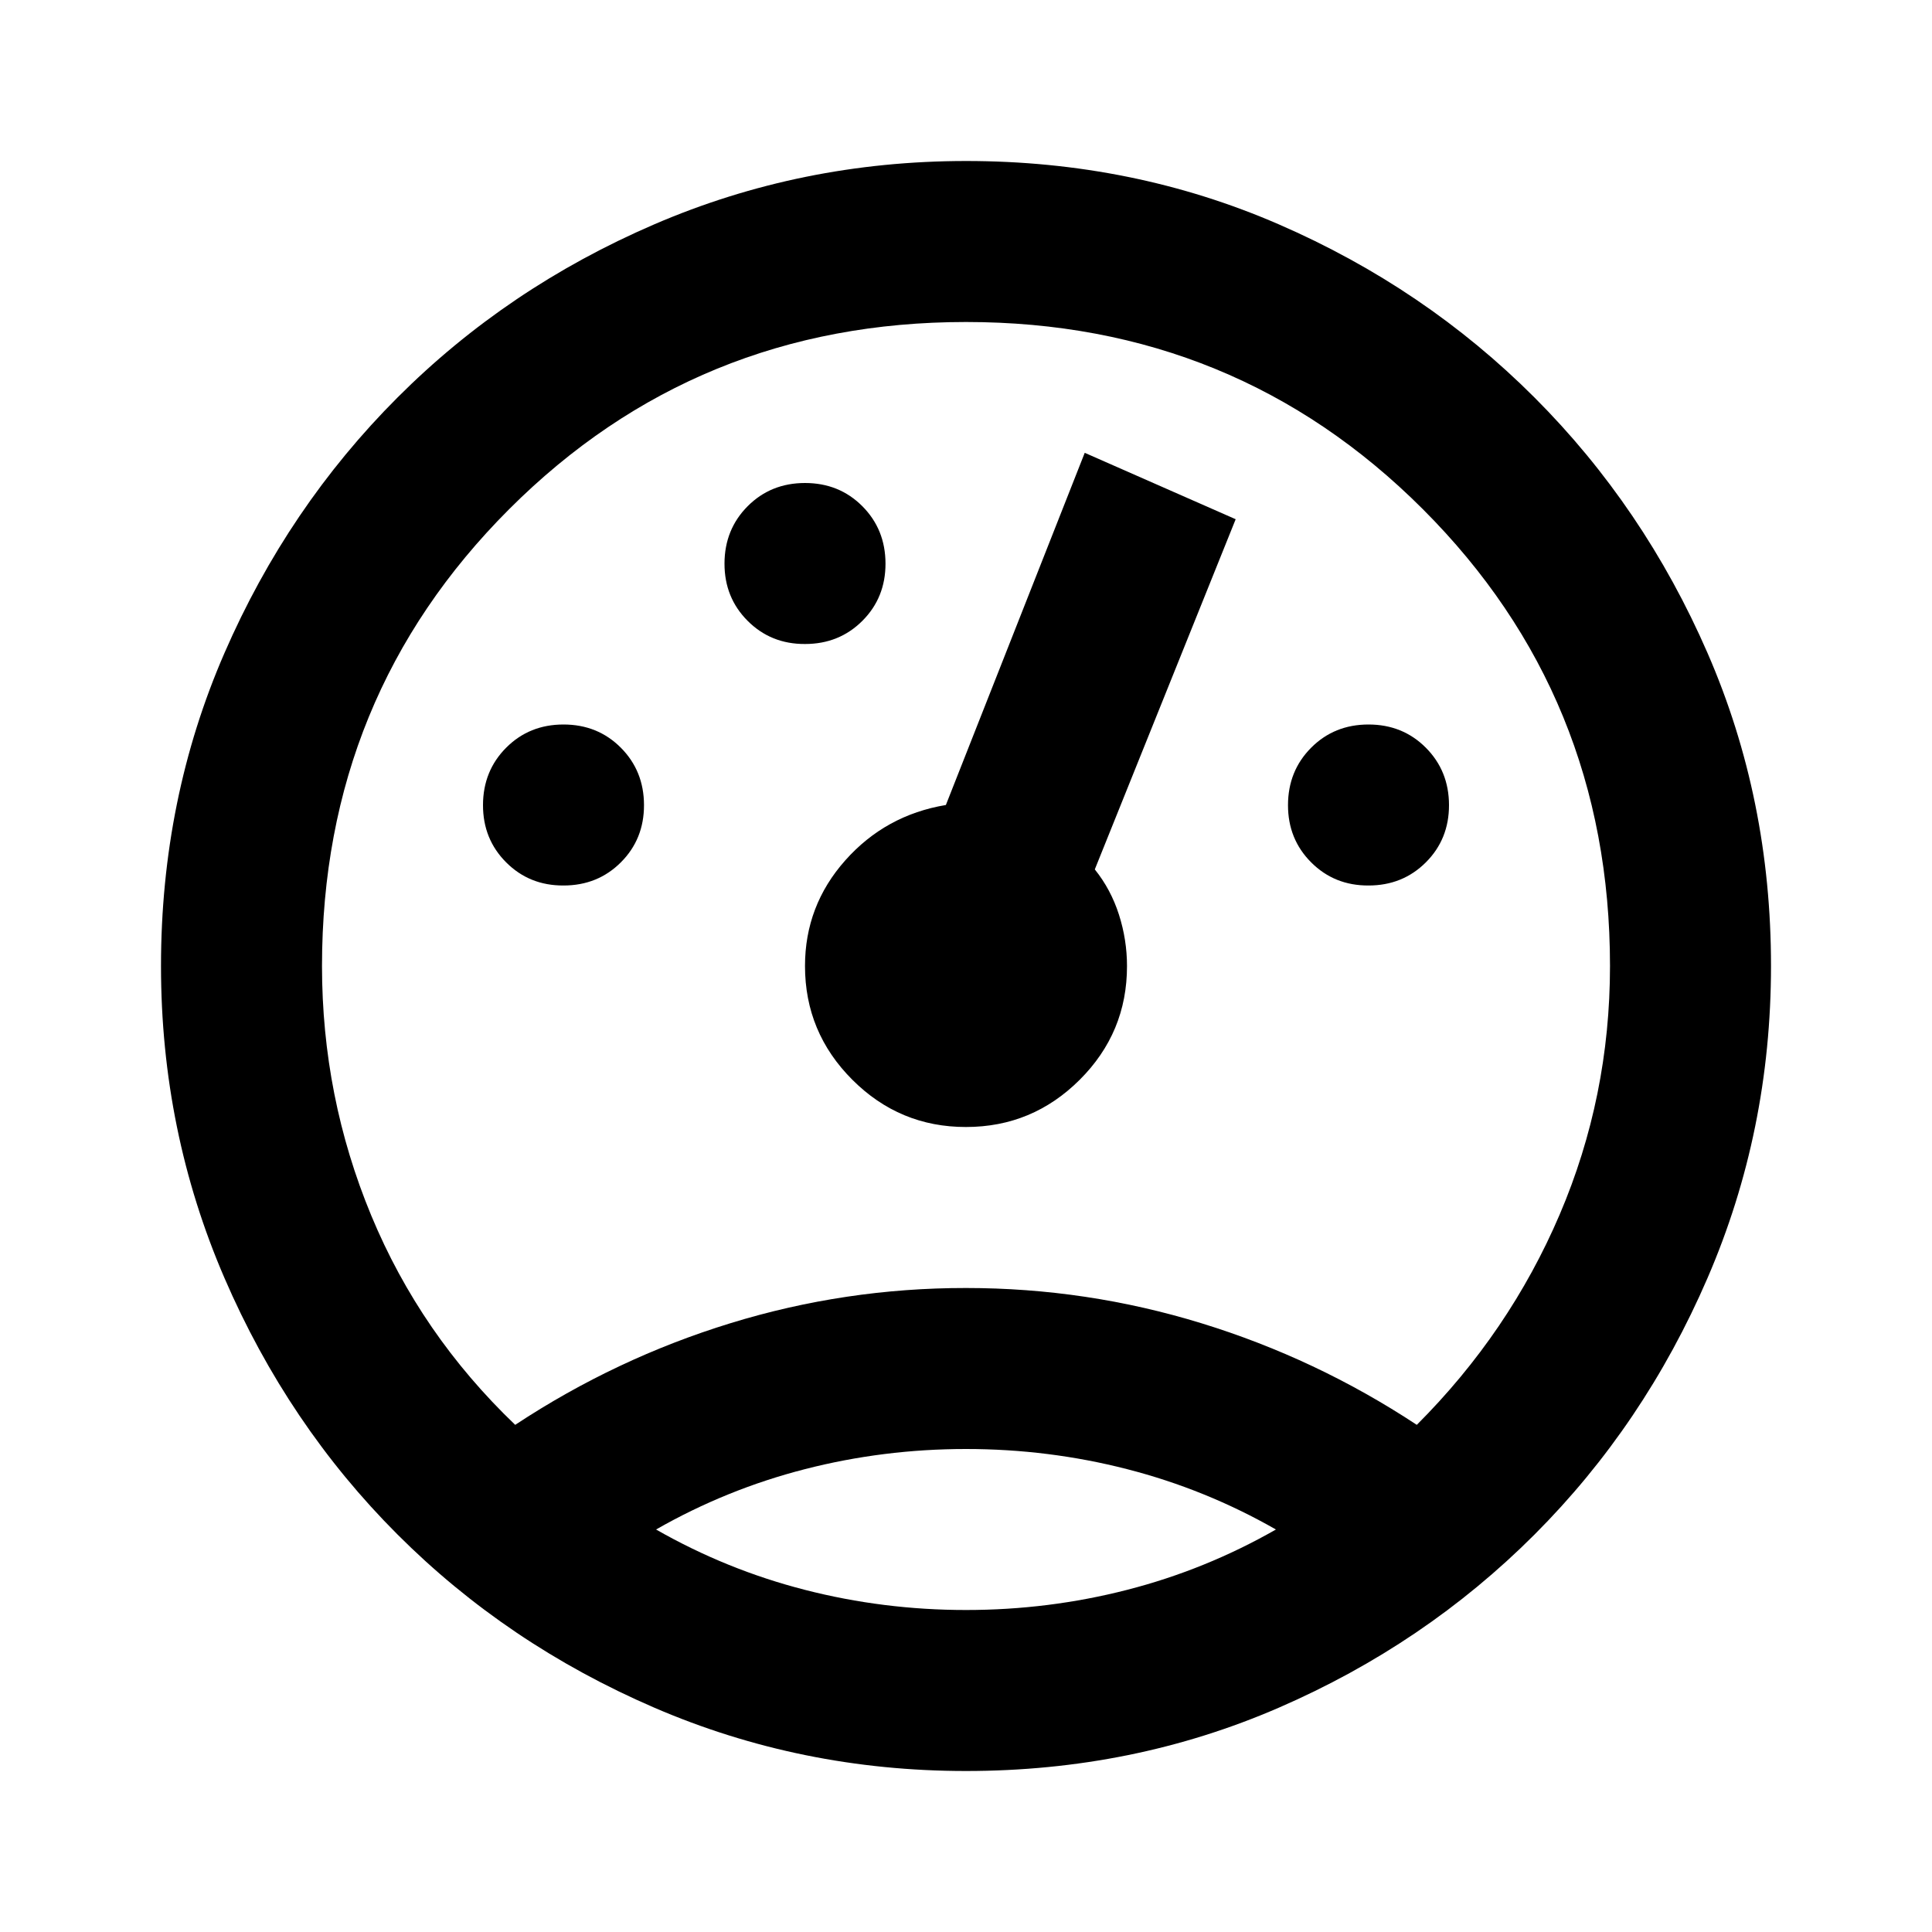 <?xml version="1.0" encoding="utf-8"?>
<!-- Generator: www.svgicons.com -->
<svg xmlns="http://www.w3.org/2000/svg" width="800" height="800" viewBox="0 0 24 24">
<path fill="currentColor" d="M12 22q-2.05 0-3.875-.788t-3.187-2.15t-2.15-3.187T2 12q0-2.075.788-3.887t2.15-3.175t3.187-2.15T12 2q2.075 0 3.888.788t3.174 2.15t2.15 3.175T22 12q0 2.05-.788 3.875t-2.15 3.188t-3.175 2.15T12 22m0-6q1.5 0 2.925.438T17.6 17.7q1.15-1.15 1.775-2.613T20 12q0-3.35-2.325-5.675T12 4T6.325 6.325T4 12q0 1.625.612 3.1T6.4 17.7q1.25-.825 2.675-1.263T12 16m0 2q-1.025 0-2 .25T8.15 19q.875.5 1.85.75t2 .25t2-.25t1.85-.75q-.875-.5-1.85-.75T12 18m-5-7q.425 0 .713-.288T8 10t-.288-.712T7 9t-.712.288T6 10t.288.713T7 11m3-3q.425 0 .713-.288T11 7t-.288-.712T10 6t-.712.288T9 7t.288.713T10 8m7 3q.425 0 .713-.288T18 10t-.288-.712T17 9t-.712.288T16 10t.288.713T17 11m-5 3q.825 0 1.413-.587T14 12q0-.325-.1-.638t-.3-.562l1.75-4.35l-1.875-.825L11.75 10q-.75.125-1.25.688T10 12q0 .825.588 1.413T12 14m0 4"/>
</svg>